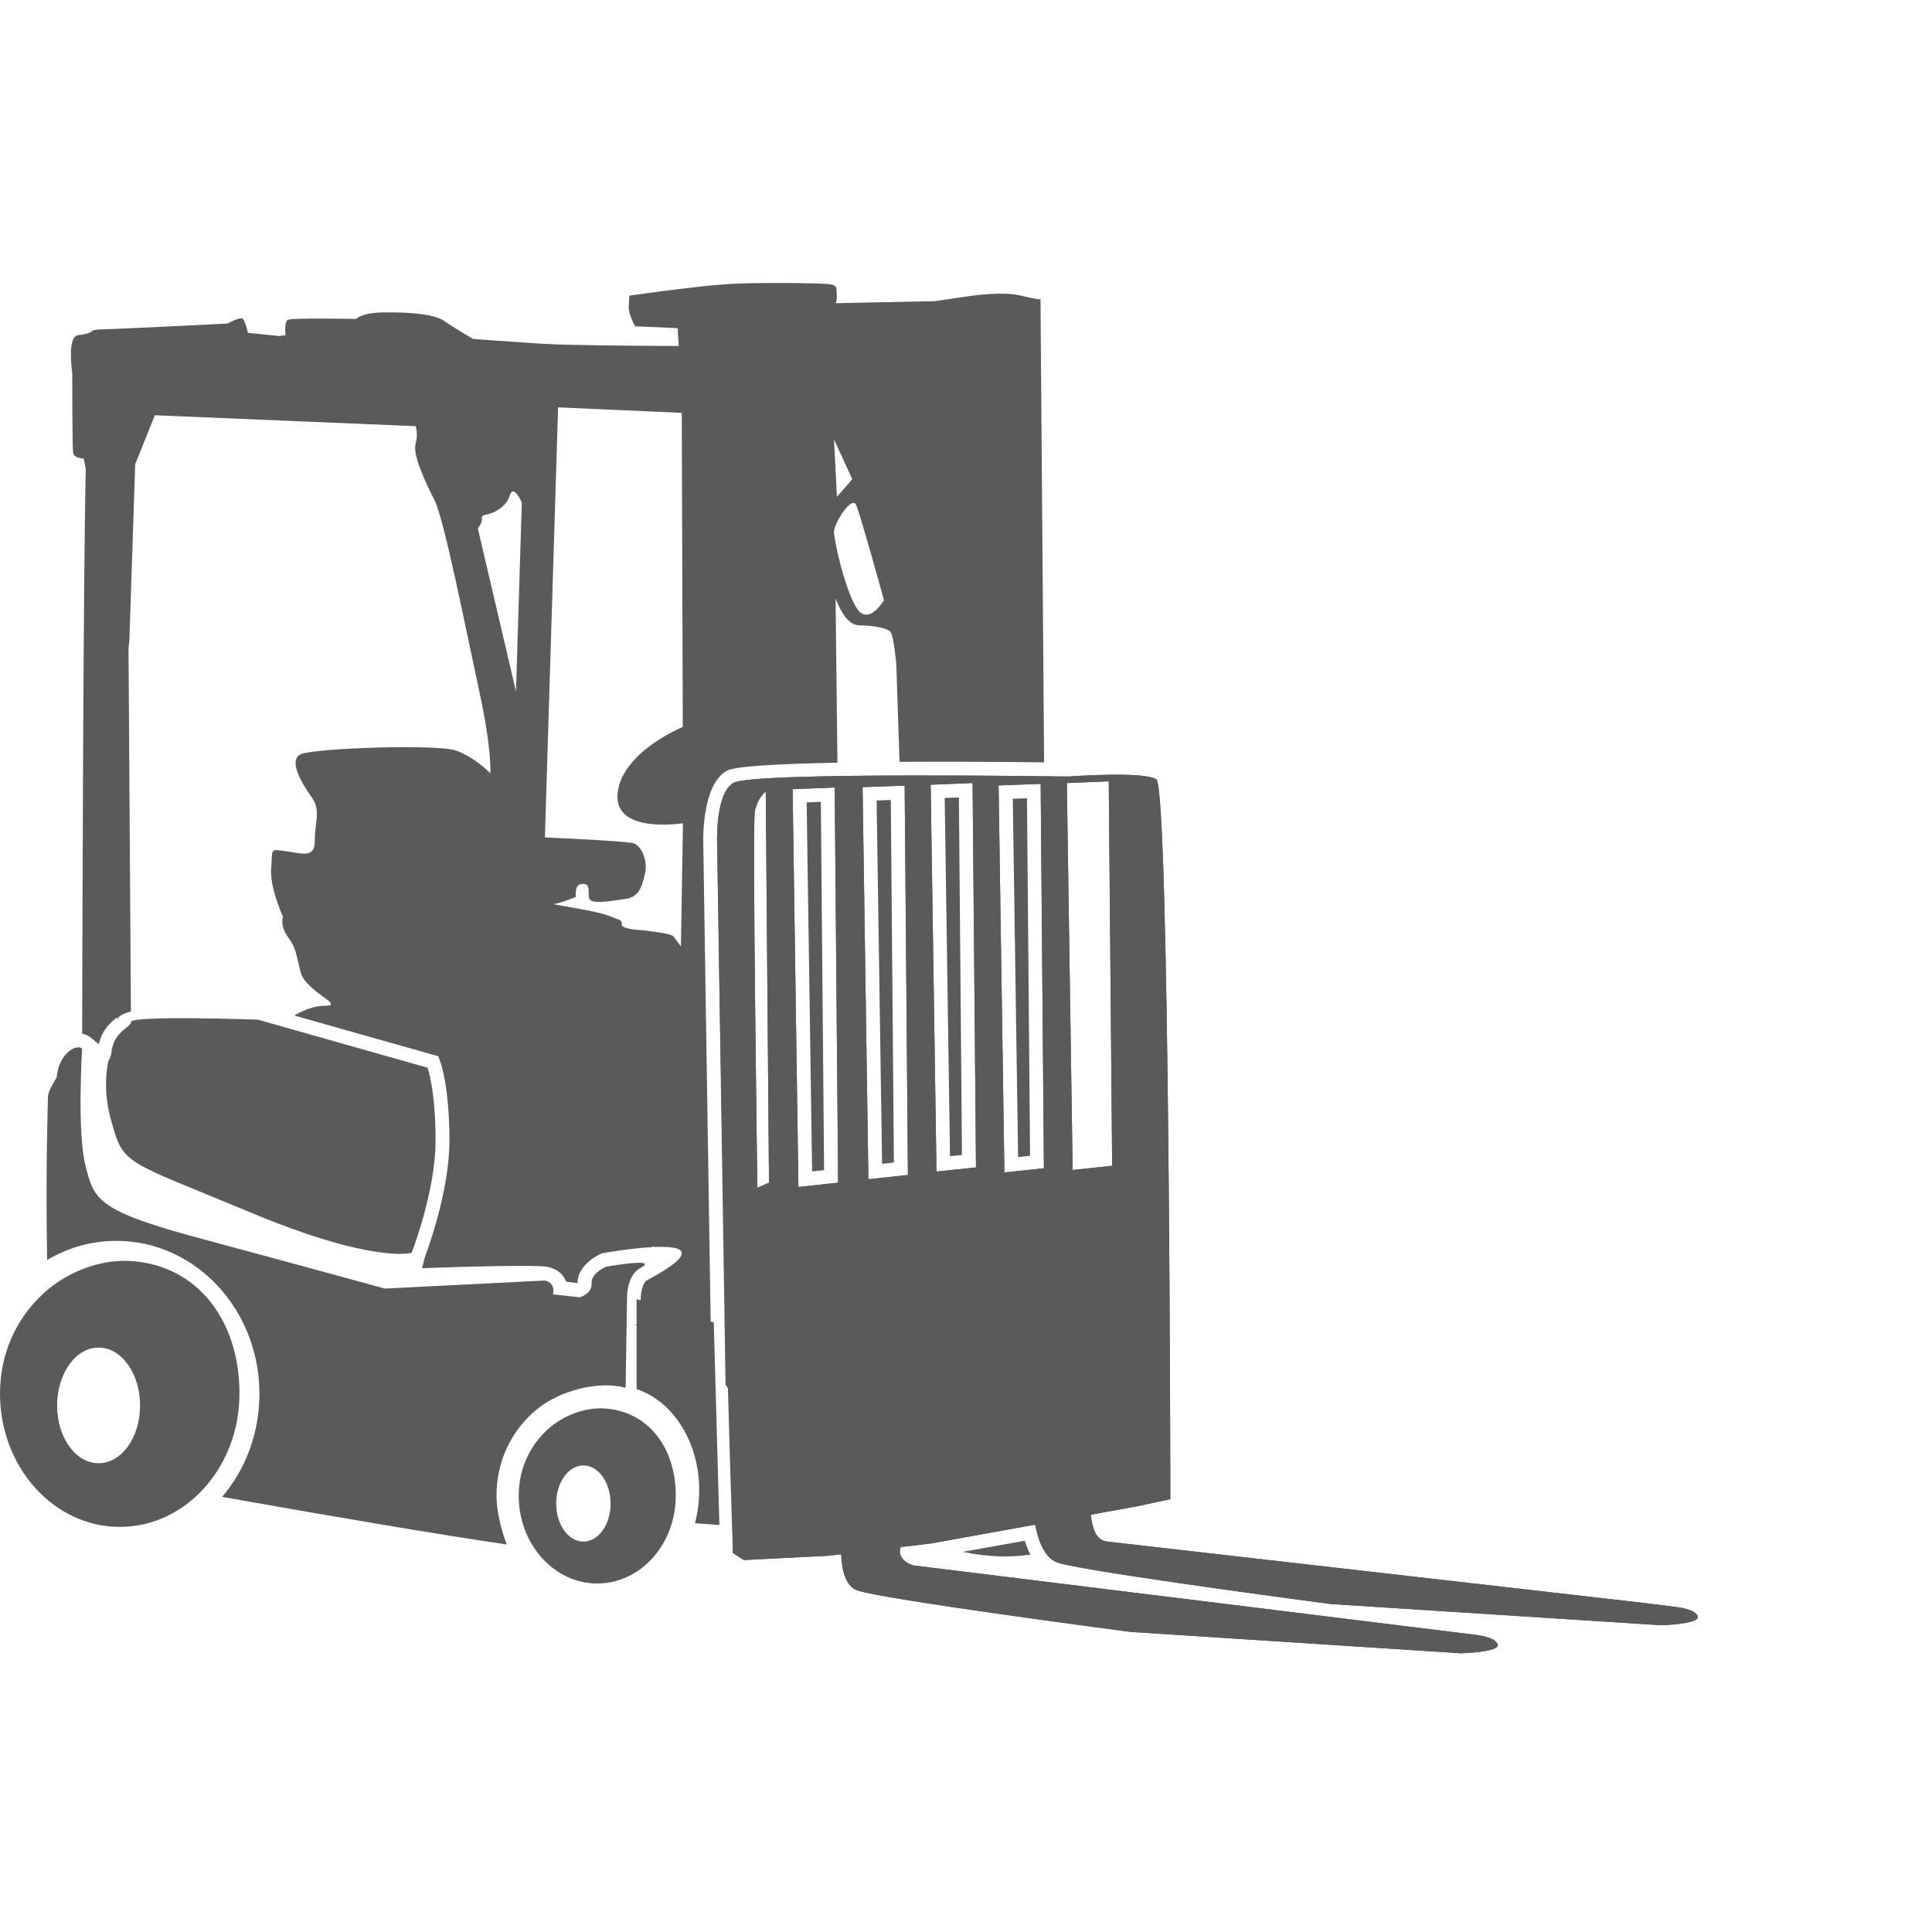 <svg width="396" height="396" viewBox="0 0 396 396" fill="none" xmlns="http://www.w3.org/2000/svg">
<path fill-rule="evenodd" clip-rule="evenodd" d="M60.32 208.153C61.863 207.241 64.142 206.154 66.596 206.154C70.909 206.154 62.669 203.244 61.617 199.281C60.6 195.319 60.74 194.443 59.022 192.058C57.304 189.639 58.005 187.921 58.005 187.921C58.005 187.921 55.235 181.89 55.586 177.927C55.937 173.965 55.095 173.965 58.707 174.491C62.318 175.017 64.528 175.858 64.528 172.247C64.528 168.635 65.755 166.075 64.037 163.656C62.318 161.237 58.707 155.731 61.792 154.539C64.878 153.347 89.493 152.47 93.456 153.838C97.418 155.241 100.504 158.502 100.504 158.502C100.504 158.502 100.889 153.873 98.189 141.46C95.489 129.012 91.001 106.221 89.037 102.469C87.109 98.752 84.549 93.071 85.18 90.968C85.776 88.864 85.18 87.356 85.18 87.356L31.742 85.112L27.71 95.14L26.518 131.221L26.342 132.869L26.833 207.311C25.466 207.697 24.484 208.153 24.133 208.749L23.993 208.539H23.958C22.696 209.555 20.977 210.958 20.241 214.044L19.364 213.307C19.084 213.062 18.838 212.851 18.593 212.676V212.641C18.067 212.255 17.471 212.01 16.84 211.87C16.875 195.74 17.05 119.545 17.576 96.052L17.155 93.983C17.155 93.983 15.122 93.983 14.982 92.756C14.806 91.493 14.806 76.346 14.806 76.346C14.806 76.346 13.684 68.982 15.998 68.702C18.313 68.456 18.803 67.93 18.803 67.93C18.803 67.93 18.979 67.509 20.942 67.509C22.906 67.509 46.645 66.317 46.645 66.317C46.645 66.317 49.275 64.844 49.8 65.371C50.291 65.896 50.817 68.211 50.817 68.211L57.164 68.877L58.532 68.702C58.532 68.702 58.181 65.967 59.022 65.546C59.899 65.125 72.978 65.371 72.978 65.371C72.978 65.371 74.1 64.108 78.413 64.038C82.726 63.968 88.687 64.178 91.001 65.756C93.28 67.334 96.962 69.473 96.962 69.473C96.962 69.473 103.94 69.999 111.023 70.455C118.071 70.876 139.11 70.911 139.11 70.911L138.899 67.264L130.168 66.878C130.168 66.878 128.765 64.319 128.871 62.846C128.976 61.373 128.976 60.602 128.976 60.602C128.976 60.602 142.861 58.603 149.348 58.217C155.835 57.832 167.652 58.042 169.721 58.217C171.79 58.428 171.404 59.094 171.509 60.391C171.579 61.654 171.299 62.145 171.299 62.145L191.671 61.724L198.579 60.707C198.579 60.707 205.346 59.655 209.098 60.567C212.885 61.478 213.271 61.338 213.271 61.338L214.007 156.257C207.66 156.187 196.054 156.082 184.378 156.152L183.711 136.095C183.711 136.095 183.221 130.766 182.624 129.679C182.028 128.592 178.276 128.206 176.593 128.206C174.91 128.206 173.227 127.61 171.264 122.666L171.649 156.328C160.078 156.538 150.505 157.029 148.892 158.011C143.563 161.202 144.159 173.334 144.159 173.334L145.807 280.035C141.599 275.441 136.059 272.356 129.888 271.549L129.782 271.514L131.571 271.619L131.36 268.358C131.255 267.166 131.255 265.658 131.536 264.396C131.746 263.484 132.062 262.713 132.588 262.433C143.843 256.401 139.846 255.35 134.095 255.595C134.13 255.455 133.99 255.455 133.534 255.63C129.081 255.875 123.786 256.822 123.786 256.822L123.436 256.857L123.155 256.998C123.12 256.998 118.351 259.066 118.386 262.994L116.037 262.713C115.616 261.486 114.599 260.259 112.39 259.698C110.251 259.172 94.017 259.662 86.513 259.943L87.074 257.699C87.6 256.296 92.123 244.129 92.123 233.785C92.123 222.845 90.335 217.901 90.335 217.901L89.844 216.498C79.991 213.728 70.173 210.923 60.32 208.153ZM114.389 83.499L111.689 171.651C111.689 171.651 128.485 172.352 129.958 172.878C131.395 173.404 132.798 176.244 132.237 178.909C131.641 181.574 131.045 183.853 128.275 184.239C125.469 184.625 120.981 185.536 120.736 184.028C120.49 182.556 120.981 181.258 119.684 181.188C118.386 181.118 117.931 181.714 118.001 183.853C118.001 183.853 114.424 185.291 113.477 185.291C112.496 185.291 122.103 186.658 124.698 187.675C127.293 188.727 127.503 188.517 127.433 189.499C127.363 190.48 131.501 190.656 131.501 190.656C131.501 190.656 137.497 191.252 138.022 191.918C138.513 192.549 139.565 193.987 139.565 193.987L139.986 168.74C139.986 168.74 125.68 171.055 126.592 162.534C127.538 154.048 139.951 148.999 139.951 148.999L139.741 84.621L114.389 83.499ZM181.187 123.016C181.187 123.016 178.031 128.416 175.612 124.664C173.192 120.913 170.948 110.849 170.948 109.026C170.948 107.237 174.56 101.522 175.471 103.485C176.348 105.414 181.187 123.016 181.187 123.016ZM170.948 90.091L171.544 101.837L174.7 98.226L170.948 90.091ZM106.955 102.995L105.763 141.741L97.944 108.324C97.944 108.324 98.891 107.202 98.785 106.185C98.715 105.169 100.153 105.94 102.502 104.222C104.816 102.504 104.22 101.206 104.992 100.786C105.763 100.33 106.955 102.995 106.955 102.995ZM24.028 209.135C24.028 208.994 24.063 208.889 24.133 208.749L23.993 208.574C24.028 208.819 23.958 209.731 24.028 209.135ZM24.133 208.749L23.993 208.539V208.574L24.133 208.749Z" fill="#5A5A5A"/>
<path fill-rule="evenodd" clip-rule="evenodd" d="M211.201 318.641C207.309 319.237 202.715 319.202 197.315 318.08L210.044 315.801C210.359 316.782 210.745 317.764 211.201 318.641Z" fill="#5A5A5A"/>
<path fill-rule="evenodd" clip-rule="evenodd" d="M166.459 240.097L168.913 239.851L168.247 164.357L165.337 164.463L166.459 240.097Z" fill="#5A5A5A"/>
<path fill-rule="evenodd" clip-rule="evenodd" d="M180.801 238.554L183.22 238.273L182.589 163.972L179.679 164.077L180.801 238.554Z" fill="#5A5A5A"/>
<path fill-rule="evenodd" clip-rule="evenodd" d="M194.721 236.976L197.175 236.73L196.544 163.446L193.634 163.551L194.721 236.976Z" fill="#5A5A5A"/>
<path fill-rule="evenodd" clip-rule="evenodd" d="M208.677 237.151L211.131 236.906L210.5 163.621L207.59 163.726L208.677 237.151Z" fill="#5A5A5A"/>
<path fill-rule="evenodd" clip-rule="evenodd" d="M172.419 318.571C172.524 321.691 173.26 325.093 175.68 325.969C180.413 327.758 231.712 334.49 231.712 334.49L299.457 338.873C299.457 338.873 307.381 338.663 306.996 337.085C306.575 335.507 302.437 335.086 302.437 335.086L187.146 320.85C187.146 320.85 183.709 319.833 184.586 317.168L184.621 317.098L190.862 316.362L212.182 312.505C212.743 315.52 213.97 319.237 216.67 320.254C217.126 320.429 218.002 320.639 219.23 320.885C230.801 323.269 272.738 328.774 272.738 328.774L340.447 333.122C340.447 333.122 348.372 332.912 347.986 331.334C347.6 329.756 343.428 329.371 343.428 329.371L336.73 328.529L226.979 315.976C224.594 315.73 223.928 313.276 223.577 310.471L233.01 308.753L239.882 307.28C239.882 307.28 239.742 161.447 237.007 159.729C234.272 158.011 218.949 159.168 218.949 159.168C218.949 159.168 154.185 158.151 150.328 160.465C146.471 162.779 146.997 173.194 146.997 173.194L148.715 283.787C152.011 288.836 153.975 295.042 153.975 301.81C153.975 307.455 152.607 312.75 150.188 317.308L150.223 318.325L152.467 319.763L169.754 318.886L172.419 318.571ZM219.861 239.816L227.961 238.939L227.259 160.15L218.668 160.5L219.861 239.816ZM205.87 240.307L213.97 239.465L213.304 160.676L204.678 160.991L205.87 240.307ZM191.949 240.132L200.049 239.29L199.348 160.5L190.757 160.851L191.949 240.132ZM177.994 241.709L186.094 240.833L185.427 161.026L176.802 161.342L177.994 241.709ZM163.652 243.287L171.787 242.411L171.086 161.412L162.46 161.763L163.652 243.287ZM156.955 162.253C156.955 162.253 155.237 163.481 154.711 166.391C154.185 169.336 155.237 243.463 155.237 243.463L157.621 242.411L156.955 162.253Z" fill="#5A5A5A"/>
<path fill-rule="evenodd" clip-rule="evenodd" d="M172.419 318.571C172.524 321.691 173.26 325.093 175.68 325.969C180.413 327.758 231.712 334.49 231.712 334.49L299.457 338.873C299.457 338.873 307.381 338.663 306.996 337.085C306.575 335.507 302.437 335.086 302.437 335.086L187.146 320.85C187.146 320.85 183.709 319.833 184.586 317.168L184.621 317.098L190.862 316.362L212.182 312.505C212.743 315.52 213.97 319.237 216.67 320.254C217.126 320.429 218.002 320.639 219.23 320.885C230.801 323.269 272.738 328.774 272.738 328.774L340.447 333.122C340.447 333.122 348.372 332.912 347.986 331.334C347.6 329.756 343.428 329.371 343.428 329.371L336.73 328.529L226.979 315.976C224.594 315.73 223.928 313.276 223.577 310.471L233.01 308.753L239.882 307.28C239.882 307.28 239.742 161.447 237.007 159.729C234.272 158.011 218.949 159.168 218.949 159.168C218.949 159.168 154.185 158.151 150.328 160.465C146.471 162.779 146.997 173.194 146.997 173.194C147.733 221.372 148.575 269.165 150.188 317.308L150.223 318.325L152.467 319.763L169.754 318.886L172.419 318.571ZM219.861 239.816L227.961 238.939L227.259 160.15L218.668 160.5L219.861 239.816ZM205.87 240.307L213.97 239.465L213.304 160.676L204.678 160.991L205.87 240.307ZM191.949 240.132L200.049 239.29L199.348 160.5L190.757 160.851L191.949 240.132ZM177.994 241.709L186.094 240.833L185.427 161.026L176.802 161.342L177.994 241.709ZM163.652 243.287L171.787 242.411L171.086 161.412L162.46 161.763L163.652 243.287ZM156.955 162.253C156.955 162.253 155.237 163.481 154.711 166.391C154.185 169.336 155.237 243.463 155.237 243.463L157.621 242.411L156.955 162.253Z" fill="#5A5A5A"/>
<path fill-rule="evenodd" clip-rule="evenodd" d="M123.961 288.696C132.832 289.292 138.512 296.655 138.512 306.579C138.512 316.502 131.324 324.567 122.418 324.567C113.547 324.567 106.323 316.502 106.323 306.579C106.323 300.653 108.953 295.674 112.915 292.413C115.58 290.239 119.683 288.415 123.961 288.696ZM119.578 300.372C122.663 300.372 125.153 303.879 125.153 308.192C125.153 312.505 122.663 315.976 119.578 315.976C116.492 315.976 114.002 312.505 114.002 308.192C114.002 303.879 116.492 300.372 119.578 300.372Z" fill="#5A5A5A"/>
<path fill-rule="evenodd" clip-rule="evenodd" d="M26.895 258.472C40.423 259.378 49.085 270.564 49.085 285.64C49.085 300.715 38.123 312.967 24.542 312.967C11.015 312.967 0 300.715 0 285.64C0 276.637 4.01 269.073 10.052 264.119C14.116 260.816 20.372 258.046 26.895 258.472ZM20.211 276.211C24.917 276.211 28.713 281.538 28.713 288.09C28.713 294.642 24.917 299.916 20.211 299.916C15.506 299.916 11.71 294.642 11.71 288.09C11.71 281.538 15.506 276.211 20.211 276.211Z" fill="#5A5A5A"/>
<path fill-rule="evenodd" clip-rule="evenodd" d="M130.482 266.29L146.296 271.058L147.454 312.575L142.439 312.224C143 310.085 143.316 307.806 143.316 305.422C143.316 295.498 137.846 287.118 130.482 284.733V266.29Z" fill="#5A5A5A"/>
<path d="M11.613 220.952C11.929 216.148 15.506 213.868 16.838 214.92C16.836 214.95 15.753 232.072 17.539 239.009C19.328 245.987 19.924 248.196 41.453 253.947C62.948 259.732 78.867 264.116 78.867 264.116L111.688 262.467C114.072 263.063 113.335 265.308 113.335 265.308L118.875 265.904C118.875 265.904 121.4 265.133 121.26 263.064C121.085 260.96 124.24 259.627 124.24 259.627C124.276 259.621 135.419 257.667 131.253 259.908C129.5 260.854 128.798 262.958 128.553 265.062L128.484 268.394L128.518 268.569H128.484L128.237 284.452C122.417 282.91 114.562 285.155 110.039 288.871C104.674 293.29 101.764 299.671 101.764 306.578C101.764 309.629 102.781 313.802 103.868 316.572C90.322 314.613 66.082 310.47 45.531 306.816C50.279 301.243 53.175 293.832 53.175 285.698C53.175 268.378 40.05 254.338 23.86 254.338C18.711 254.338 13.872 255.76 9.666 258.254C9.318 239.883 9.825 225.5 9.825 224.808C9.826 223.616 11.613 220.846 11.613 220.846C11.613 220.846 11.333 225.72 11.613 220.952ZM26.866 209.451C27.006 208.086 52.738 208.991 52.849 208.994L87.633 218.847C87.633 218.847 89.281 223.336 89.281 233.785C89.281 244.234 84.372 256.787 84.372 256.787C84.372 256.787 76.657 259.136 50.99 248.371C25.324 237.642 25.323 239.009 22.729 229.472C21.326 224.353 21.641 220.145 22.237 217.305C22.518 216.989 22.729 216.498 22.834 215.727C22.939 214.815 23.149 214.114 23.43 213.518V213.483C24.587 211.029 26.726 210.502 26.866 209.451Z" fill="#5A5A5A"/>
</svg>

